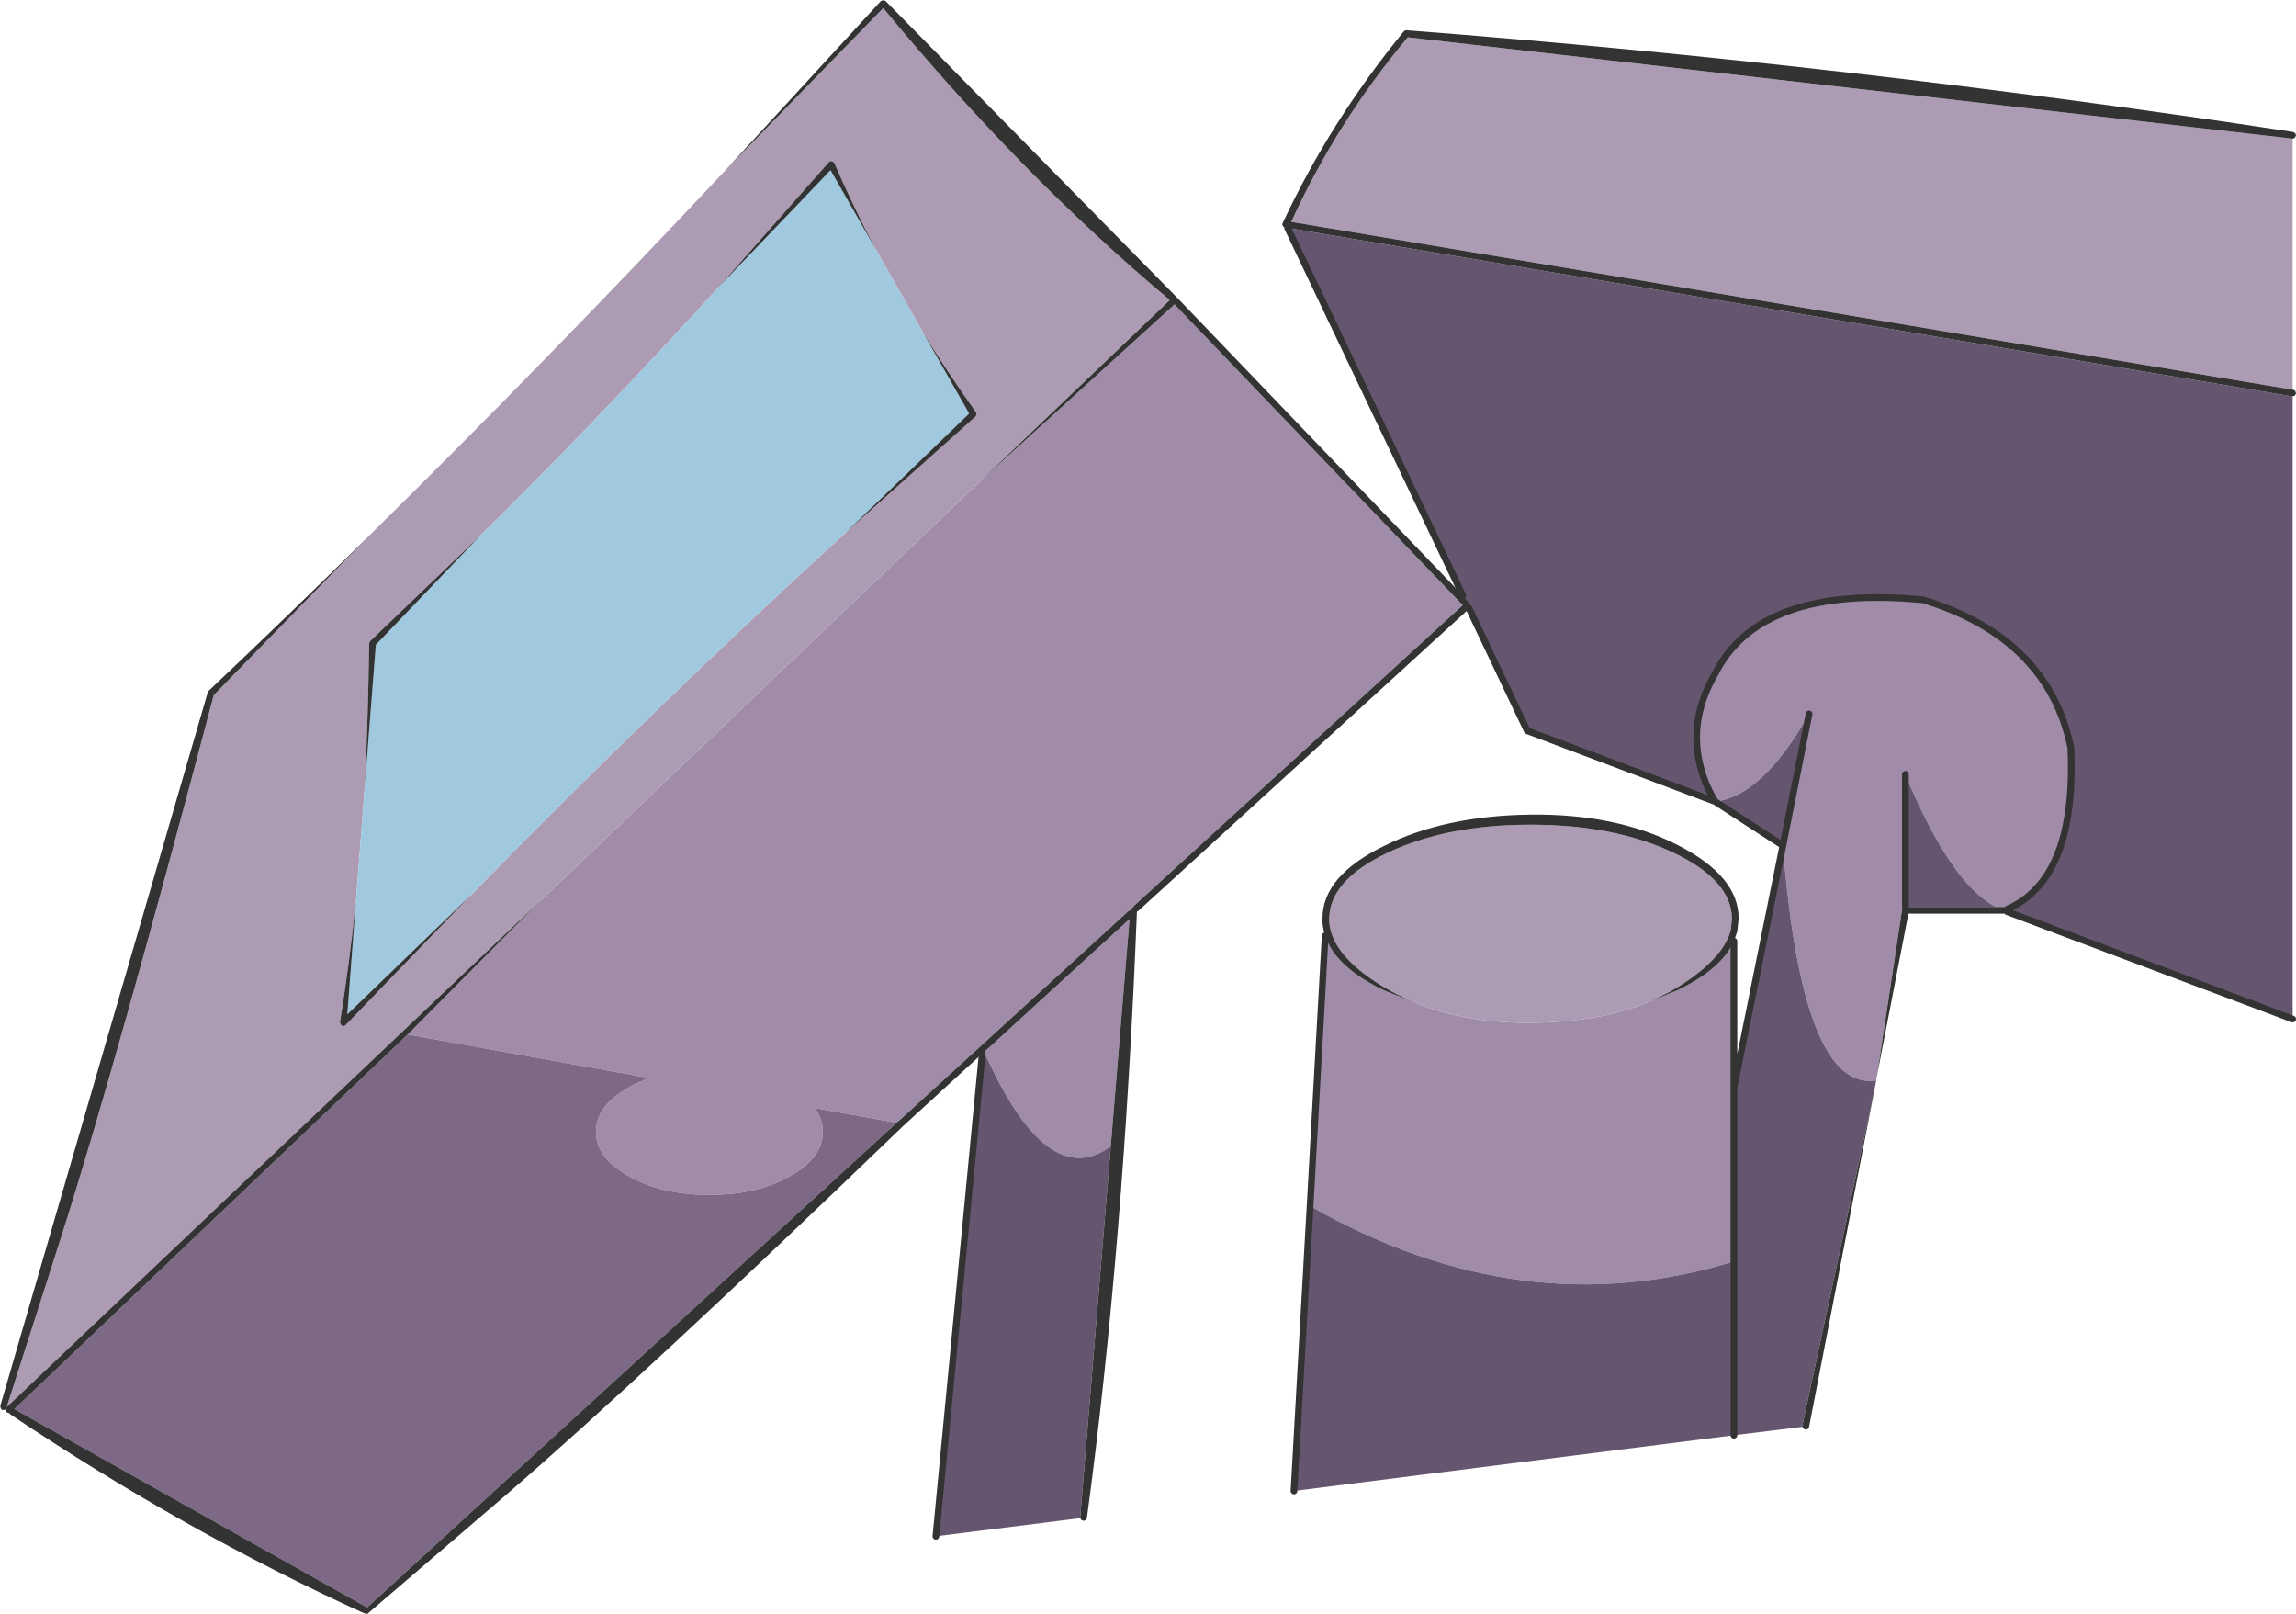<?xml version="1.0" encoding="UTF-8" standalone="no"?>
<svg xmlns:xlink="http://www.w3.org/1999/xlink" height="240.45px" width="342.1px" xmlns="http://www.w3.org/2000/svg">
  <g transform="matrix(1.0, 0.0, 0.0, 1.0, 171.05, 120.25)">
    <path d="M84.5 -0.85 Q82.75 -3.8 82.15 -6.75 80.7 -13.35 84.5 -19.9 91.2 -33.2 115.5 -30.9 134.1 -25.2 137.5 -8.9 138.1 4.4 133.5 10.75 131.3 13.75 128.0 15.2 L127.85 15.0 127.5 14.85 126.35 14.85 Q119.6 11.4 112.85 -4.9 L112.85 14.85 Q112.65 14.85 112.55 15.0 L112.35 15.25 108.6 40.1 108.5 40.7 Q97.5 42.4 94.6 5.7 L98.5 -13.9 Q91.5 -1.6 84.5 -0.85 M-24.85 -48.7 L3.95 -74.9 46.9 -30.1 -2.1 14.7 -2.25 14.95 -2.45 15.05 -2.65 15.35 -2.65 15.4 Q-2.9 15.4 -3.0 15.55 L-37.15 46.75 -37.2 46.75 -37.45 47.0 -49.65 44.8 Q-48.45 46.45 -48.45 48.35 -48.45 52.25 -53.4 55.0 -58.35 57.75 -65.35 57.75 -72.35 57.75 -77.3 55.0 -82.25 52.25 -82.25 48.35 -82.25 44.45 -77.3 41.7 -75.9 40.9 -74.25 40.35 L-110.3 33.85 -90.45 13.85 -24.85 -48.7 M-24.4 36.45 L-2.75 16.65 -5.55 50.5 Q-15.0 57.5 -24.4 36.45 M26.4 19.15 Q27.9 23.8 35.2 27.3 L40.25 29.3 Q47.8 32.25 57.5 32.1 67.65 31.95 74.75 28.95 L78.8 27.3 Q85.5 24.1 87.3 19.95 L87.3 41.75 87.3 67.65 Q55.7 77.4 24.15 59.4 L26.4 19.15" fill="#a08ca8" fill-rule="evenodd" stroke="none"/>
    <path d="M170.55 -62.2 L21.35 -87.2 Q28.05 -101.95 38.7 -114.7 L170.5 -99.6 170.55 -99.6 170.55 -62.2 M-62.95 -94.9 L-39.45 -119.05 Q-18.9 -94.1 3.25 -75.55 L-24.85 -48.7 -90.45 13.85 -170.05 89.35 -161.9 63.9 Q-153.7 38.25 -139.2 -16.7 L-116.05 -40.45 Q-89.25 -66.85 -62.95 -94.9 M40.25 29.3 Q38.15 28.45 36.2 27.4 27.35 22.45 27.0 17.0 L27.0 16.6 Q27.05 10.9 35.65 6.8 44.5 2.6 57.0 2.6 69.5 2.6 78.35 6.8 86.95 10.9 87.0 16.6 L86.85 18.25 Q85.65 22.9 77.85 27.45 L74.75 28.95 Q67.65 31.95 57.5 32.1 47.8 32.25 40.25 29.3 M-99.4 -40.55 L-115.9 -24.75 -116.05 -24.45 Q-116.2 -13.3 -116.7 -3.1 L-118.0 13.8 Q-119.0 23.45 -120.4 32.05 L-120.3 32.35 -120.1 32.55 -119.8 32.6 -119.55 32.45 -100.8 13.0 Q-73.25 -15.15 -45.1 -40.85 L-25.7 -58.2 -25.55 -58.45 -25.6 -58.8 Q-29.85 -64.75 -33.6 -70.85 L-40.5 -83.0 Q-43.9 -89.4 -46.75 -96.0 L-47.0 -96.2 -47.3 -96.25 Q-47.45 -96.2 -47.55 -96.1 L-64.05 -77.4 Q-81.75 -57.95 -99.4 -40.55" fill="#ac9bb3" fill-rule="evenodd" stroke="none"/>
    <path d="M20.8 -86.3 L170.5 -61.2 170.55 -61.2 170.55 31.55 128.0 15.55 128.0 15.35 128.0 15.2 Q131.3 13.75 133.5 10.75 138.1 4.4 137.5 -8.9 134.1 -25.2 115.5 -30.9 91.2 -33.2 84.5 -19.9 80.7 -13.35 82.15 -6.75 82.75 -3.8 84.5 -0.85 L56.5 -11.4 47.8 -29.7 47.9 -29.8 48.05 -30.15 47.9 -30.5 46.9 -31.55 20.8 -86.3 M-24.7 36.7 L-24.4 36.45 Q-15.0 57.5 -5.55 50.5 L-10.1 105.75 -10.1 105.9 -31.6 108.6 -24.7 36.7 M84.5 -0.85 Q91.5 -1.6 98.5 -13.9 L94.6 5.7 Q97.5 42.4 108.5 40.7 L108.25 42.05 97.5 92.1 97.5 92.3 87.3 93.55 21.75 101.85 24.15 59.4 Q55.7 77.4 87.3 67.65 L87.3 93.55 87.3 67.65 87.3 41.75 94.6 5.7 84.5 -0.85 M112.85 14.85 L112.85 -4.9 Q119.6 11.4 126.35 14.85 L112.85 14.85" fill="#66556f" fill-rule="evenodd" stroke="none"/>
    <path d="M-37.45 47.0 L-116.35 119.2 -116.45 119.15 -168.9 89.65 -110.3 33.85 -74.25 40.35 Q-75.9 40.9 -77.3 41.7 -82.25 44.45 -82.25 48.35 -82.25 52.25 -77.3 55.0 -72.35 57.75 -65.35 57.75 -58.35 57.75 -53.4 55.0 -48.45 52.25 -48.45 48.35 -48.45 46.45 -49.65 44.8 L-37.45 47.0" fill="#7d6886" fill-rule="evenodd" stroke="none"/>
    <path d="M-116.7 -3.1 L-115.05 -24.2 -99.4 -40.55 Q-81.75 -57.95 -64.05 -77.4 L-47.3 -94.9 -40.5 -83.0 -33.6 -70.85 -26.65 -58.65 -45.1 -40.85 Q-73.25 -15.15 -100.8 13.0 L-119.3 30.85 -118.0 13.8 -116.7 -3.1" fill="#a0c8de" fill-rule="evenodd" stroke="none"/>
    <path d="M20.8 -86.3 L20.45 -86.35 Q20.25 -86.4 20.15 -86.5 L20.0 -86.8 20.1 -87.1 Q27.2 -102.25 38.05 -115.5 L38.25 -115.7 38.5 -115.75 Q104.55 -110.65 170.6 -100.6 L170.95 -100.4 171.05 -100.05 170.85 -99.7 170.55 -99.6 170.5 -99.6 38.7 -114.7 Q28.05 -101.95 21.35 -87.2 L170.55 -62.2 170.65 -62.2 170.95 -62.0 171.05 -61.6 170.85 -61.3 170.55 -61.2 170.5 -61.2 20.8 -86.3 M128.0 15.2 L128.0 15.35 128.0 15.55 127.85 15.7 127.5 15.85 113.3 15.85 108.6 40.1 112.35 15.25 112.55 15.0 Q112.65 14.85 112.85 14.85 L126.35 14.85 127.5 14.85 127.85 15.0 128.0 15.2 M46.9 -31.55 L47.9 -30.5 48.05 -30.15 47.9 -29.8 47.8 -29.7 47.75 -29.65 47.6 -29.35 -1.45 15.45 -1.65 15.55 Q-3.6 65.1 -9.1 105.85 L-9.25 106.2 -9.65 106.3 -9.95 106.15 -10.1 105.9 -10.1 105.75 -5.55 50.5 -2.75 16.65 -24.4 36.45 -24.7 36.7 -36.5 47.5 Q-75.05 84.65 -95.55 102.35 L-116.3 120.15 -116.65 120.15 -116.7 120.05 -116.95 120.0 Q-143.2 108.05 -169.5 90.45 L-169.65 90.25 -169.75 90.25 -170.1 90.1 -170.25 89.75 -170.3 89.75 -170.7 89.8 -170.95 89.55 -171.0 89.15 -140.1 -17.1 -140.0 -17.3 Q-127.95 -28.7 -116.05 -40.45 L-139.2 -16.7 Q-153.7 38.25 -161.9 63.9 L-170.05 89.35 -90.45 13.85 -110.3 33.85 -168.9 89.65 -116.45 119.15 -116.35 119.2 -37.45 47.0 -37.2 46.75 -37.15 46.75 -3.0 15.55 Q-2.9 15.4 -2.65 15.4 L-2.65 15.35 -2.45 15.05 -2.25 14.95 -2.1 14.7 46.9 -30.1 3.95 -74.9 -24.85 -48.7 3.25 -75.55 Q-18.9 -94.1 -39.45 -119.05 L-62.95 -94.9 -39.8 -120.1 -39.55 -120.2 -39.3 -120.2 -39.1 -120.1 4.3 -75.95 46.9 -31.55 M26.4 19.15 Q26.05 18.1 26.0 17.05 L26.0 17.0 26.0 16.6 Q25.95 10.3 35.1 5.8 44.2 1.25 57.0 1.1 69.8 0.95 78.95 5.65 88.05 10.3 88.0 16.6 L87.8 18.5 87.3 19.95 Q85.5 24.1 78.8 27.3 L74.75 28.95 77.85 27.45 Q85.65 22.9 86.85 18.25 L87.0 16.6 Q86.95 10.9 78.35 6.8 69.5 2.6 57.0 2.6 44.5 2.6 35.65 6.8 27.05 10.9 27.0 16.6 L27.0 17.0 Q27.35 22.45 36.2 27.4 38.15 28.45 40.25 29.3 L35.2 27.3 Q27.9 23.8 26.4 19.15 M108.25 42.05 L98.5 92.3 98.3 92.65 97.9 92.7 97.6 92.5 97.5 92.3 97.5 92.1 108.25 42.05 M-99.4 -40.55 L-115.05 -24.2 -116.7 -3.1 Q-116.2 -13.3 -116.05 -24.45 L-115.9 -24.75 -99.4 -40.55 M-118.0 13.8 L-119.3 30.85 -100.8 13.0 -119.55 32.45 -119.8 32.6 -120.1 32.55 -120.3 32.35 -120.4 32.05 Q-119.0 23.45 -118.0 13.8 M-45.1 -40.85 L-26.65 -58.65 -33.6 -70.85 Q-29.85 -64.75 -25.6 -58.8 L-25.55 -58.45 -25.7 -58.2 -45.1 -40.85 M-40.5 -83.0 L-47.3 -94.9 -64.05 -77.4 -47.55 -96.1 Q-47.45 -96.2 -47.3 -96.25 L-47.0 -96.2 -46.75 -96.0 Q-43.9 -89.4 -40.5 -83.0" fill="#333333" fill-rule="evenodd" stroke="none"/>
    <path d="M47.8 -29.7 L56.5 -11.4 84.5 -0.85 Q82.75 -3.8 82.15 -6.75 80.7 -13.35 84.5 -19.9 91.2 -33.2 115.5 -30.9 134.1 -25.2 137.5 -8.9 138.1 4.4 133.5 10.75 131.3 13.75 128.0 15.2 M128.0 15.55 L170.55 31.55 M20.8 -86.3 L46.9 -31.55 M98.5 -13.9 L94.6 5.7 87.3 41.75 87.3 67.65 87.3 93.55 M112.85 14.85 L112.85 -4.9 M87.3 19.95 L87.3 41.75 M21.75 101.85 L24.15 59.4 26.4 19.15 M84.5 -0.85 L94.6 5.7 M-24.7 36.7 L-31.6 108.6" fill="none" stroke="#333333" stroke-linecap="round" stroke-linejoin="round" stroke-width="1.0"/>
  </g>
</svg>
